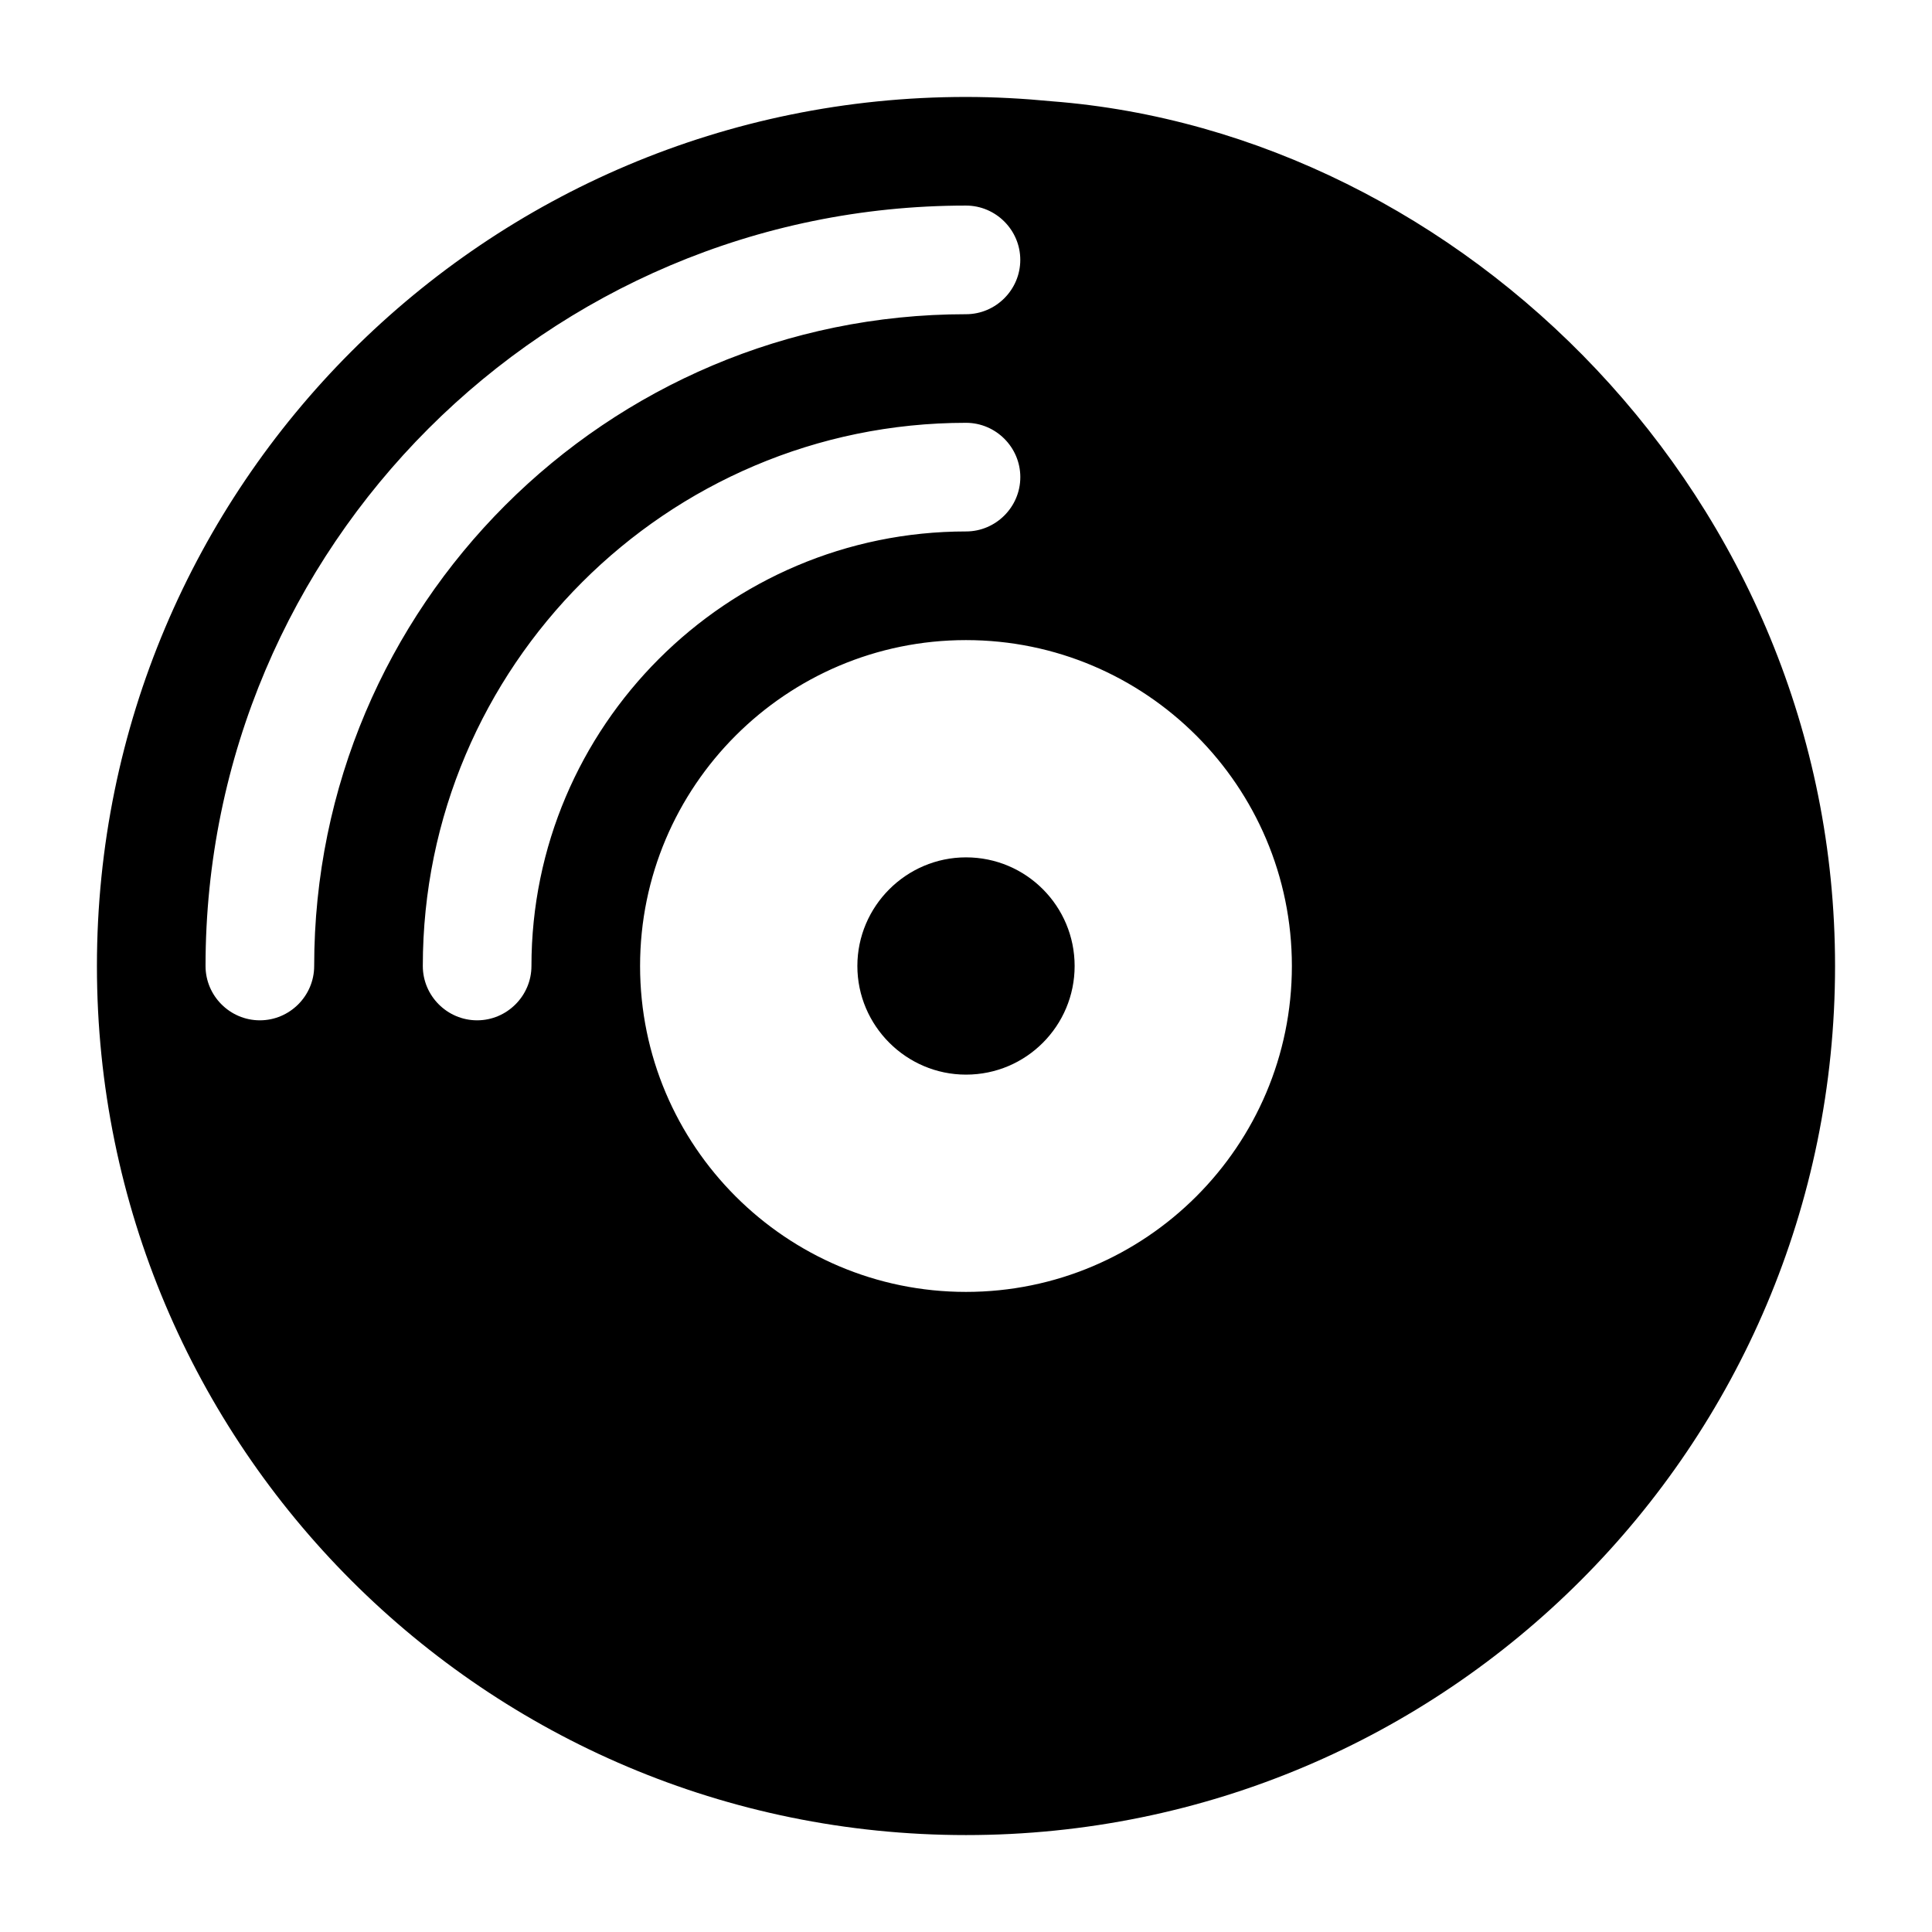 <?xml version="1.0" encoding="UTF-8"?>
<!-- Uploaded to: SVG Repo, www.svgrepo.com, Generator: SVG Repo Mixer Tools -->
<svg fill="#000000" width="800px" height="800px" version="1.1" viewBox="144 144 512 512" xmlns="http://www.w3.org/2000/svg">
 <g>
  <path d="m400 371.21c-15.832 0-28.789 12.957-28.789 28.789 0 15.836 12.957 28.789 28.789 28.789 15.977 0 28.789-12.953 28.789-28.789s-12.812-28.789-28.789-28.789z"/>
  <path d="m422.74 170.84c-7.484-0.719-15.113-1.148-22.742-1.148-127.25 0-230.31 103.07-230.31 230.31s103.07 230.31 230.31 230.31c127.25 0 230.31-103.07 230.31-230.31 0-124.17-99.25-220.82-207.57-229.16zm-195.48 229.16c0 7.918-6.477 14.395-14.395 14.395-7.918 0-14.395-6.477-14.395-14.395 0-111.12 90.398-201.52 201.52-201.52 7.918 0 14.395 6.477 14.395 14.395 0 7.918-6.477 14.395-14.395 14.395-95.293 0-172.73 77.441-172.73 172.73zm43.184 14.395c-7.918 0-14.395-6.477-14.395-14.395 0-79.312 64.633-143.95 143.95-143.95 7.918 0 14.395 6.477 14.395 14.395s-6.477 14.395-14.395 14.395c-63.48 0-115.16 51.676-115.16 115.16 0 7.914-6.481 14.395-14.395 14.395zm129.55 71.973c-47.645 0-86.367-38.723-86.367-86.367s38.723-86.367 86.367-86.367 86.367 38.723 86.367 86.367-38.723 86.367-86.367 86.367z"/>
 </g>
</svg>